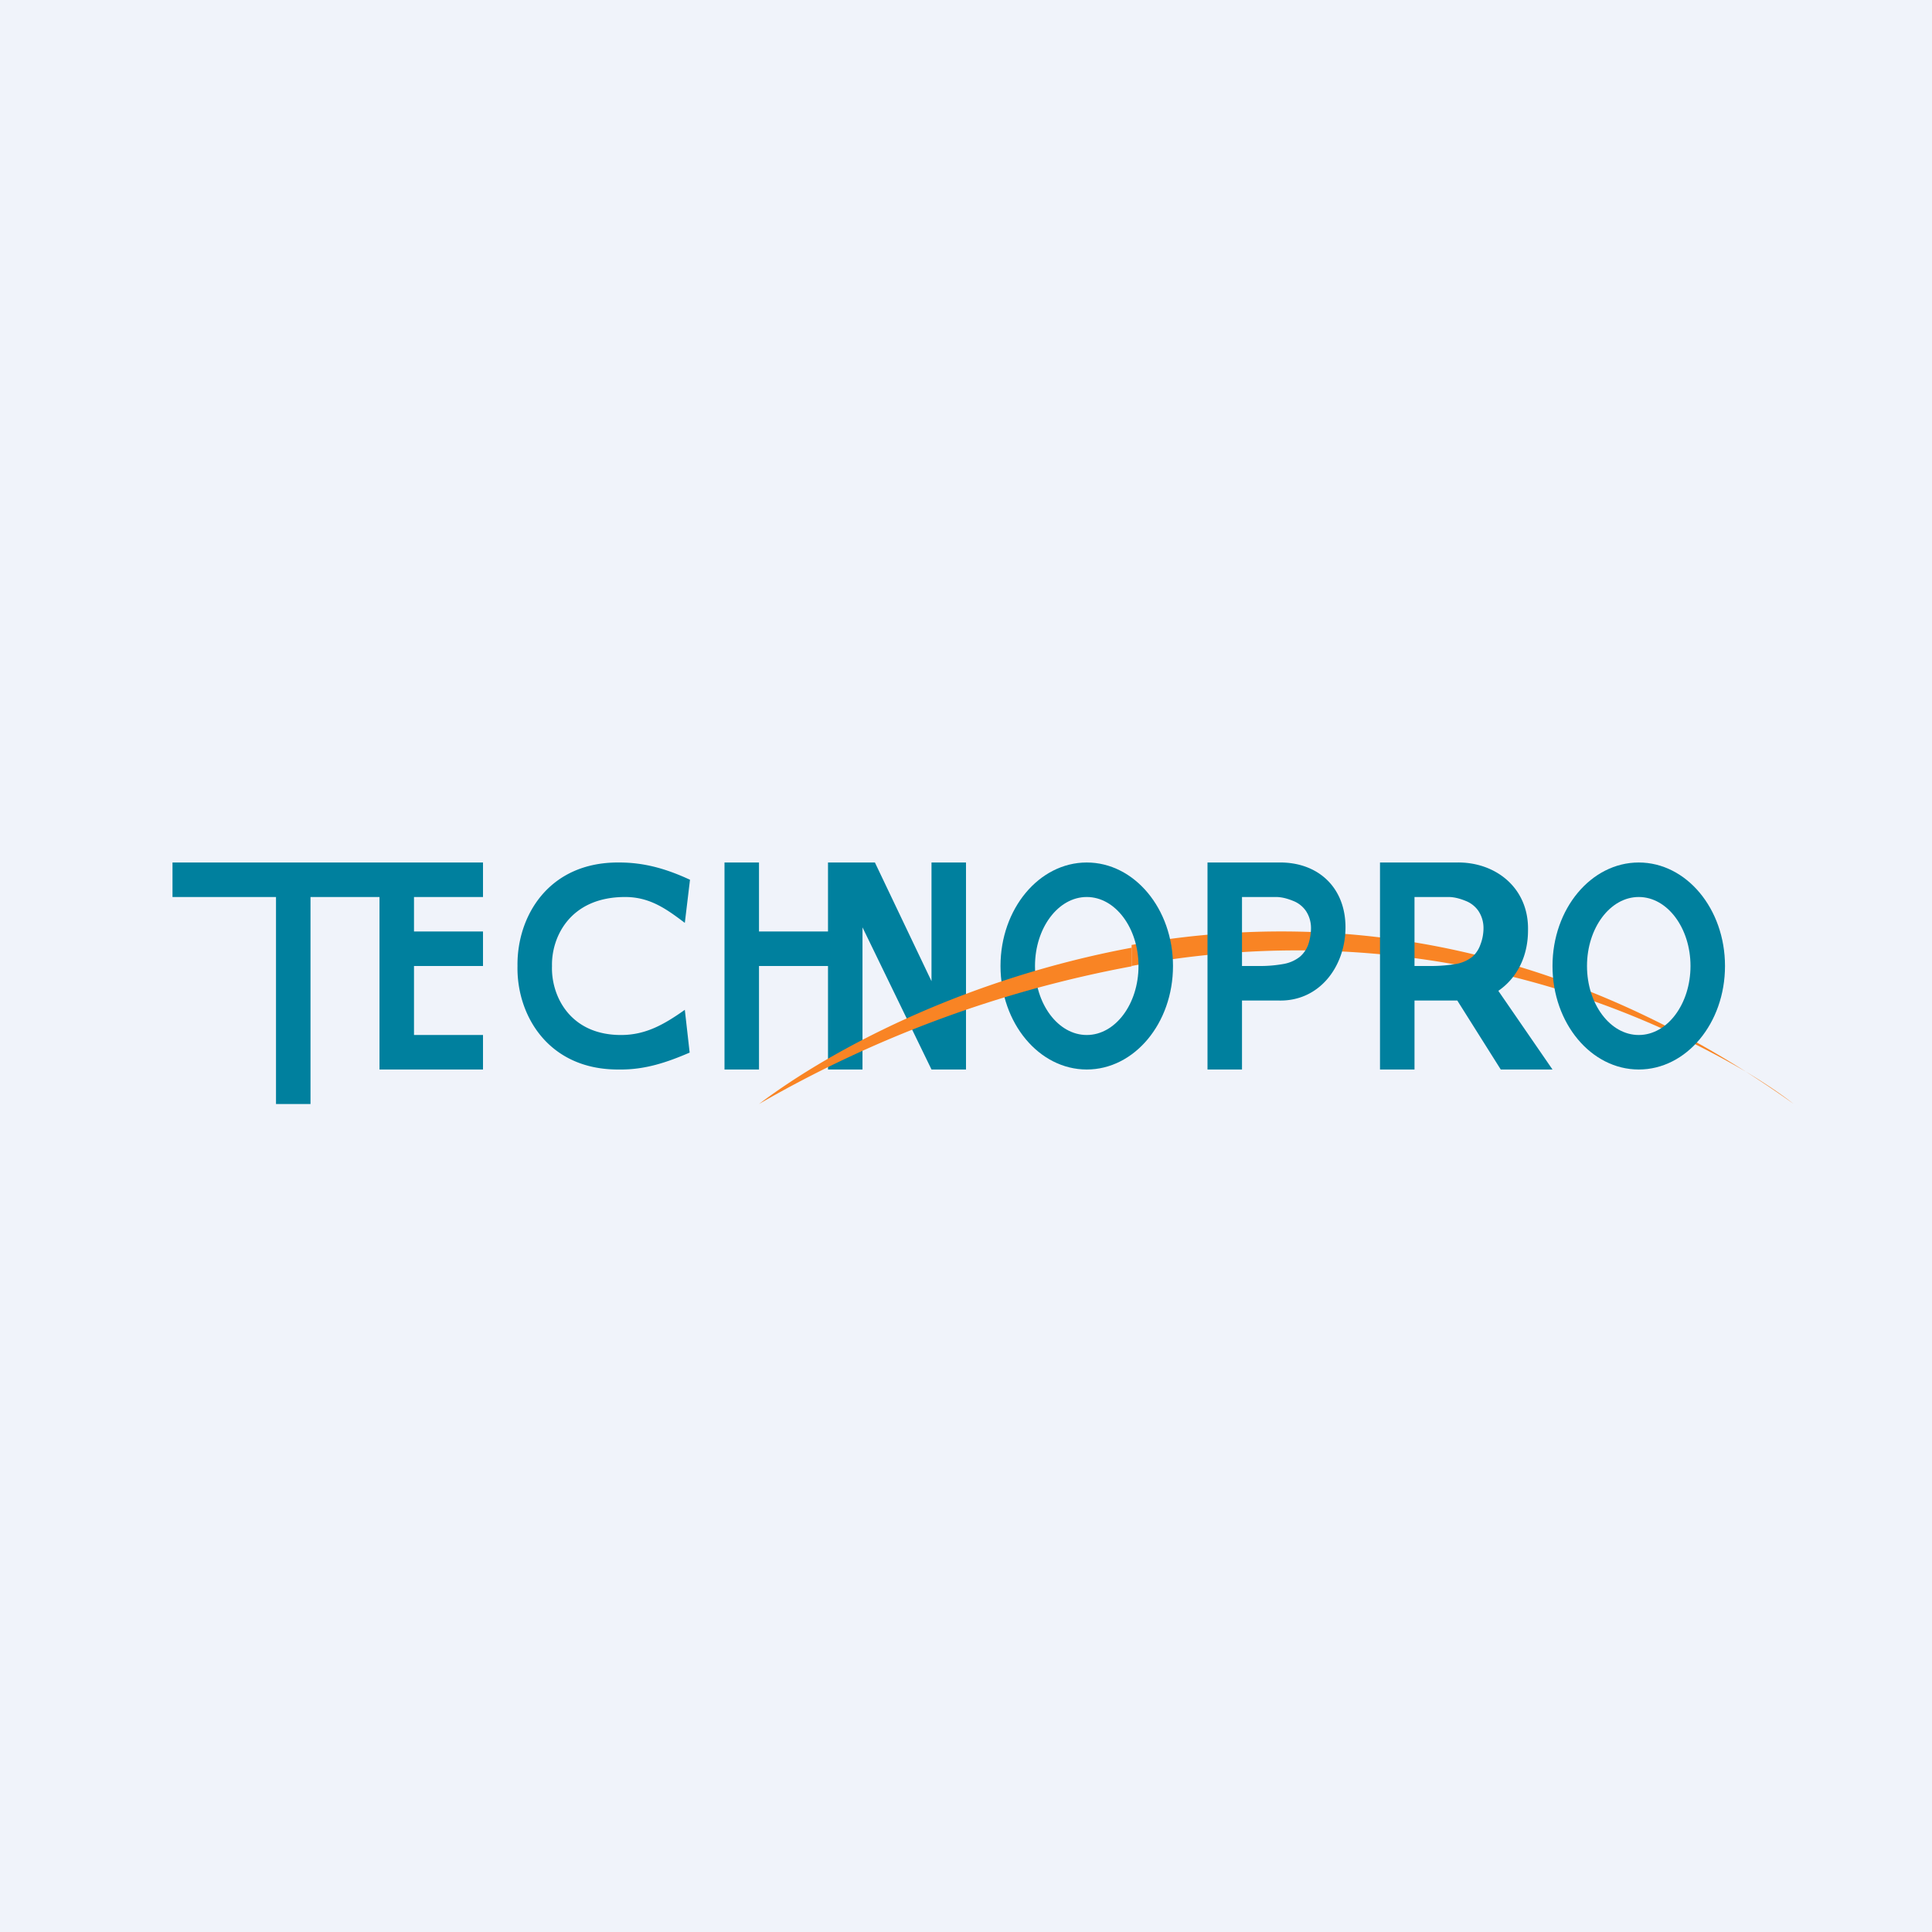 <!-- by TradingView --><svg width="56" height="56" viewBox="0 0 56 56" xmlns="http://www.w3.org/2000/svg"><path fill="#F0F3FA" d="M0 0h56v56H0z"/><path d="M32.8 28a25.78 25.78 0 0 1 17.8 3.06 31.02 31.02 0 0 1 1.38.93c-.1-.08-.58-.45-1.38-.93-6.41-4.06-12.64-4.6-17.8-3.67v.6Z" fill="#F98424"/><path d="M42.2 25H40v6h1v-2h1.24l1.26 2H45l-1.57-2.28c.58-.4.86-1.05.86-1.75.03-1.23-.94-2-2.09-1.97ZM41 28v-2h.98c.18 0 .35.05.52.12a.8.8 0 0 1 .35.28c.1.15.15.32.15.5 0 .16-.03.33-.09.48a.84.84 0 0 1-.23.35c-.14.11-.3.18-.47.21-.24.04-.48.06-.72.06H41ZM37.06 25H35v6h1v-2h1.03c1.22.05 1.97-1 1.97-2.12 0-1.16-.8-1.9-1.94-1.88Zm.86 2.38a.84.84 0 0 1-.24.35c-.14.11-.3.18-.47.21a3.8 3.8 0 0 1-.72.06H36v-2h.98c.18 0 .35.05.52.12a.8.8 0 0 1 .35.28c.1.15.15.32.15.5 0 .16-.03.33-.08.48ZM27 31l-2-4.12V31h-1v-3h-2v3h-1v-6h1v2h2v-2h1.36L27 28.44V25h1v6h-1ZM20 25.5l-.15 1.25c-.53-.4-1.01-.75-1.73-.75-1.62 0-2.14 1.19-2.12 2-.03.84.5 2 2 2 .7 0 1.23-.29 1.85-.73l.14 1.24c-.65.28-1.29.5-2.04.49-2.06.02-2.98-1.58-2.95-3-.02-1.44.9-3.02 2.95-3 .76 0 1.4.2 2.05.5ZM14 25v1h-2v1h2v1h-2v2h2v1h-3v-5H9v6H8v-6H5v-1h9Z" fill="#00809E"/><path fill-rule="evenodd" d="M31.5 31c1.38 0 2.5-1.34 2.5-3s-1.12-3-2.5-3-2.5 1.34-2.5 3 1.12 3 2.5 3Zm0-1c.83 0 1.5-.9 1.5-2s-.67-2-1.5-2-1.5.9-1.5 2 .67 2 1.5 2ZM47.5 31c1.38 0 2.5-1.34 2.5-3s-1.12-3-2.5-3-2.5 1.34-2.5 3 1.12 3 2.5 3Zm0-1c.83 0 1.5-.9 1.5-2s-.67-2-1.5-2-1.5.9-1.5 2 .67 2 1.5 2Z" fill="#00809E"/><path d="M32.8 27.47c-4.71.88-8.57 2.85-10.8 4.53a33.94 33.94 0 0 1 10.8-3.99v-.54Z" fill="#F98424"/></svg>